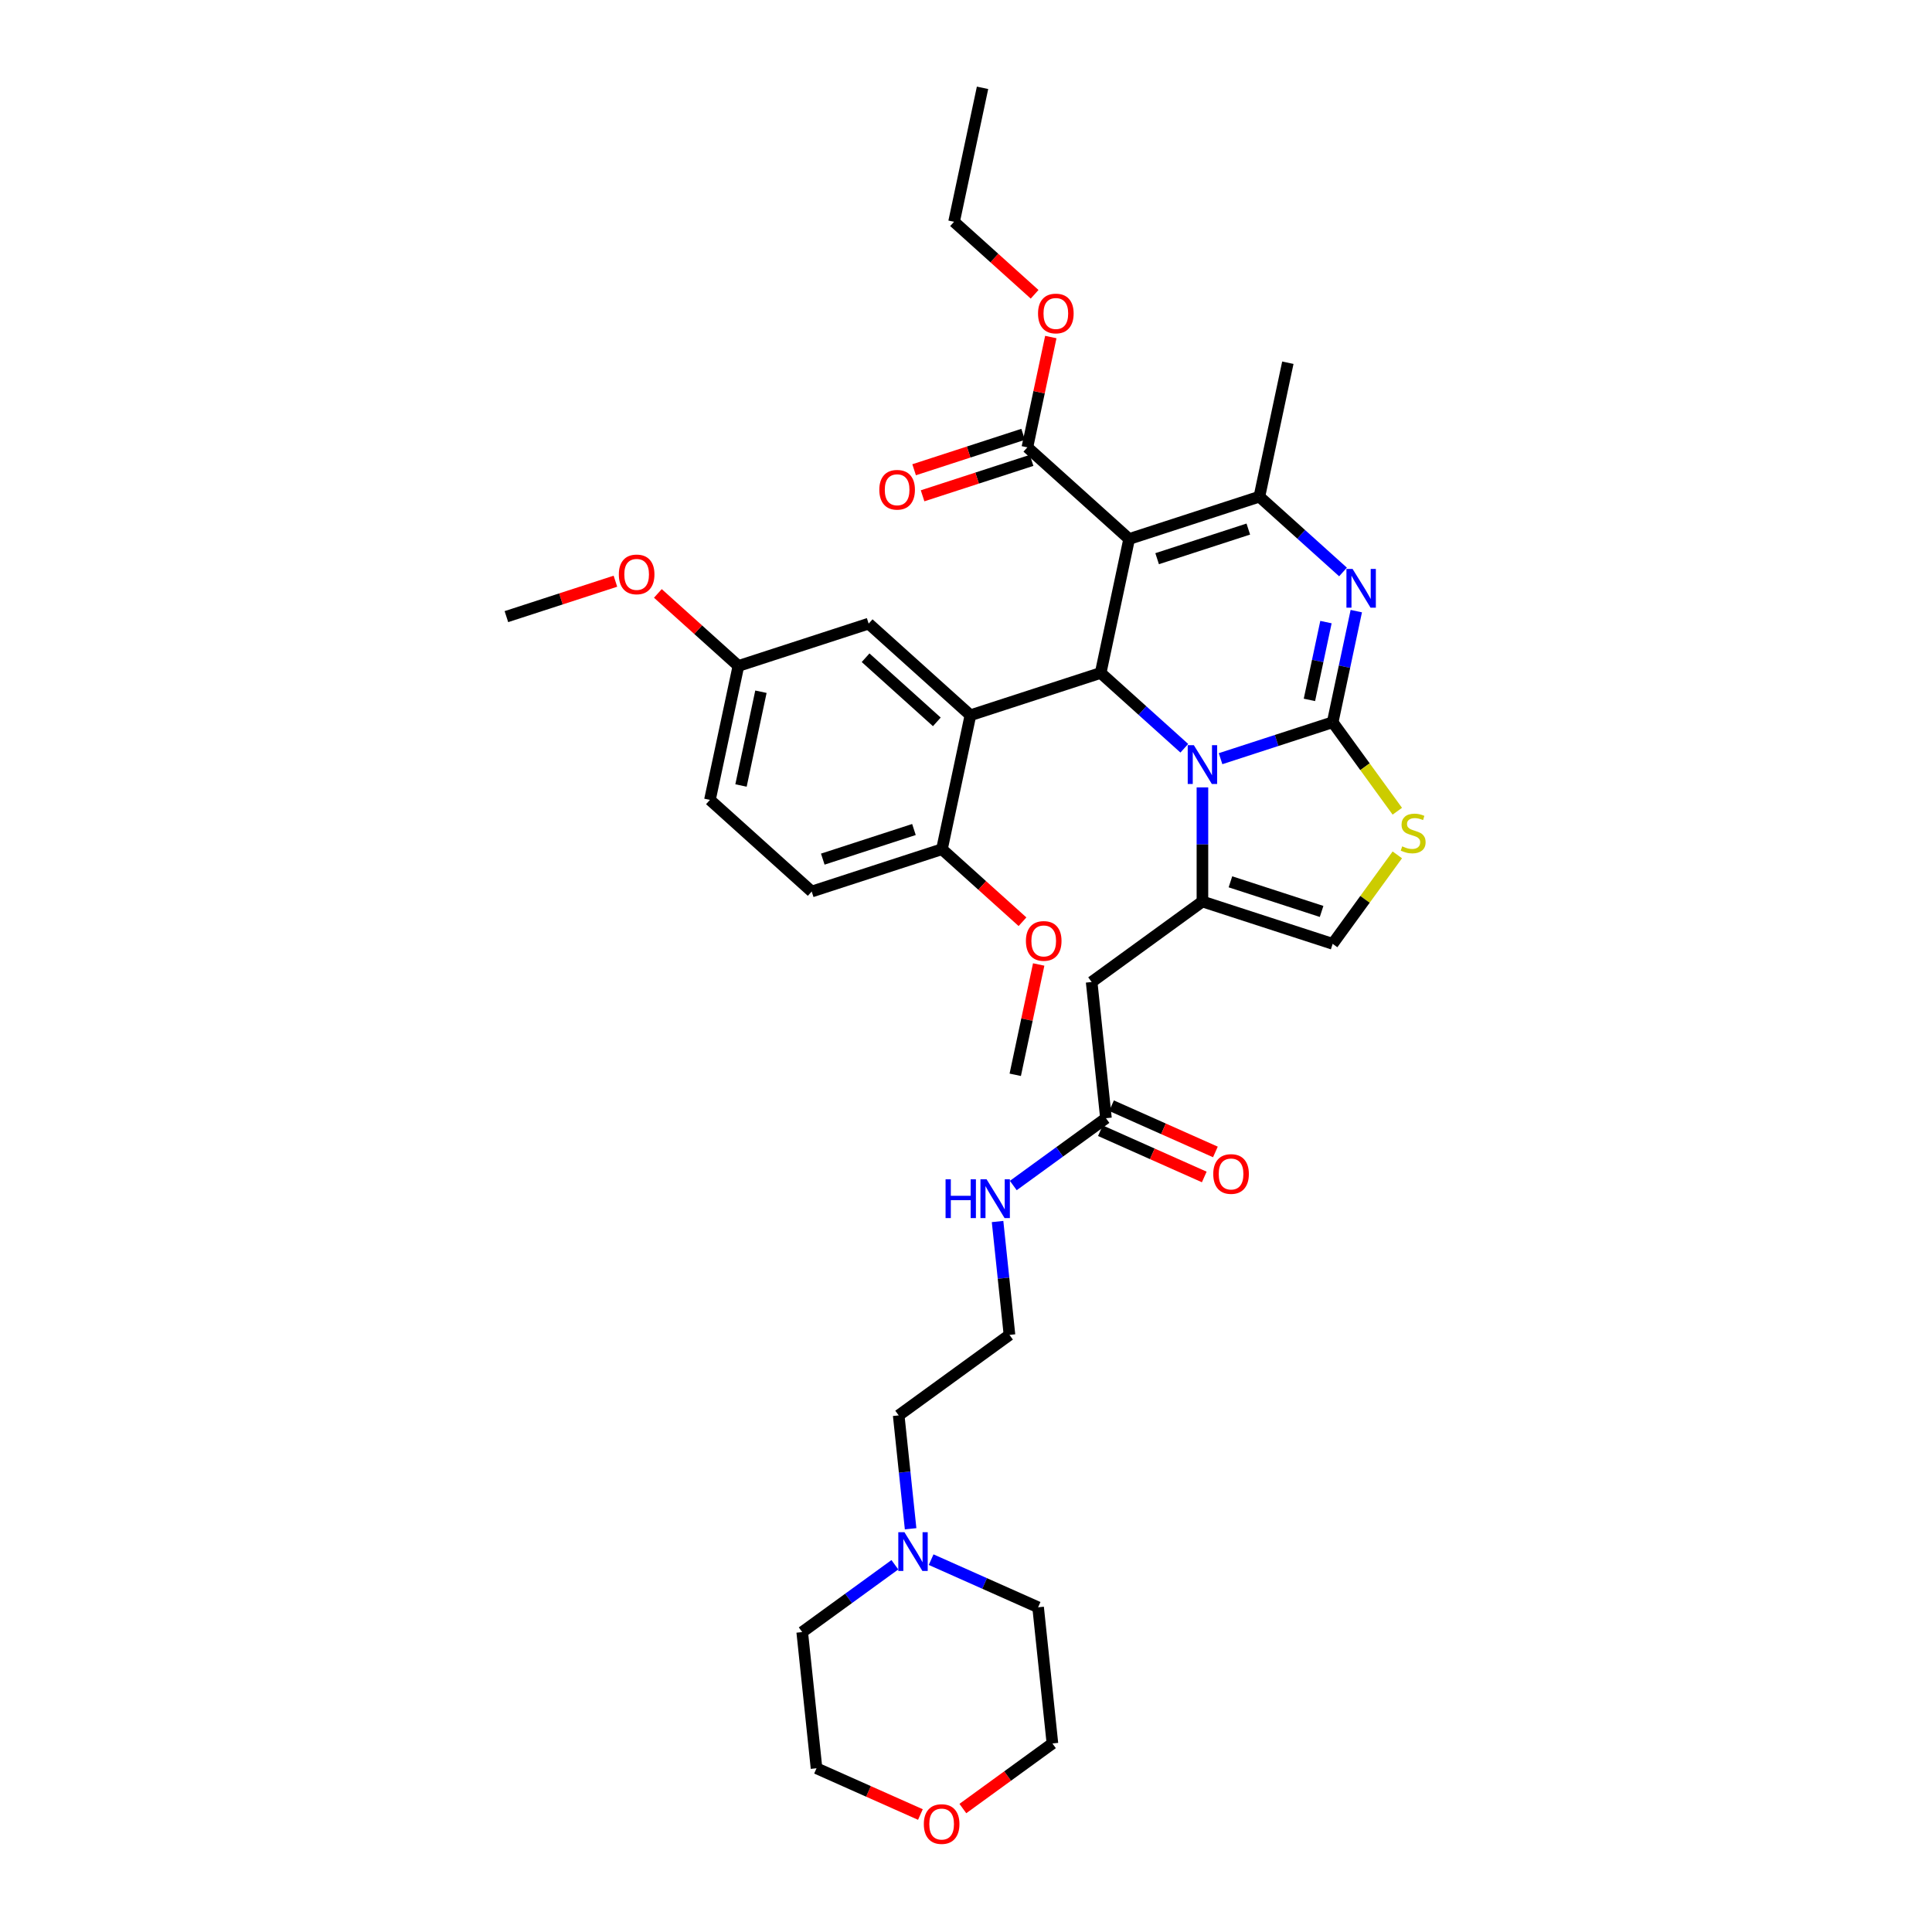 <?xml version='1.0' encoding='iso-8859-1'?>
<svg version='1.1' baseProfile='full'
              xmlns='http://www.w3.org/2000/svg'
                      xmlns:rdkit='http://www.rdkit.org/xml'
                      xmlns:xlink='http://www.w3.org/1999/xlink'
                  xml:space='preserve'
width='1000px' height='1000px' viewBox='0 0 1000 1000'>
<!-- END OF HEADER -->
<rect style='opacity:1.0;fill:#FFFFFF;stroke:none' width='1000' height='1000' x='0' y='0'> </rect>
<path class='bond-0' d='M 471.329,791.287 L 468.245,761.944' style='fill:none;fill-rule:evenodd;stroke:#0000FF;stroke-width:6px;stroke-linecap:butt;stroke-linejoin:miter;stroke-opacity:1' />
<path class='bond-0' d='M 468.245,761.944 L 465.161,732.602' style='fill:none;fill-rule:evenodd;stroke:#000000;stroke-width:6px;stroke-linecap:butt;stroke-linejoin:miter;stroke-opacity:1' />
<path class='bond-1' d='M 481.955,807.274 L 509.639,819.6' style='fill:none;fill-rule:evenodd;stroke:#0000FF;stroke-width:6px;stroke-linecap:butt;stroke-linejoin:miter;stroke-opacity:1' />
<path class='bond-1' d='M 509.639,819.6 L 537.324,831.926' style='fill:none;fill-rule:evenodd;stroke:#000000;stroke-width:6px;stroke-linecap:butt;stroke-linejoin:miter;stroke-opacity:1' />
<path class='bond-2' d='M 463.185,809.914 L 439.205,827.337' style='fill:none;fill-rule:evenodd;stroke:#0000FF;stroke-width:6px;stroke-linecap:butt;stroke-linejoin:miter;stroke-opacity:1' />
<path class='bond-2' d='M 439.205,827.337 L 415.225,844.759' style='fill:none;fill-rule:evenodd;stroke:#000000;stroke-width:6px;stroke-linecap:butt;stroke-linejoin:miter;stroke-opacity:1' />
<path class='bond-3' d='M 572.441,578.781 L 548.461,596.204' style='fill:none;fill-rule:evenodd;stroke:#000000;stroke-width:6px;stroke-linecap:butt;stroke-linejoin:miter;stroke-opacity:1' />
<path class='bond-3' d='M 548.461,596.204 L 524.481,613.626' style='fill:none;fill-rule:evenodd;stroke:#0000FF;stroke-width:6px;stroke-linecap:butt;stroke-linejoin:miter;stroke-opacity:1' />
<path class='bond-4' d='M 569.558,585.257 L 596.442,597.226' style='fill:none;fill-rule:evenodd;stroke:#000000;stroke-width:6px;stroke-linecap:butt;stroke-linejoin:miter;stroke-opacity:1' />
<path class='bond-4' d='M 596.442,597.226 L 623.325,609.195' style='fill:none;fill-rule:evenodd;stroke:#FF0000;stroke-width:6px;stroke-linecap:butt;stroke-linejoin:miter;stroke-opacity:1' />
<path class='bond-4' d='M 575.324,572.306 L 602.208,584.275' style='fill:none;fill-rule:evenodd;stroke:#000000;stroke-width:6px;stroke-linecap:butt;stroke-linejoin:miter;stroke-opacity:1' />
<path class='bond-4' d='M 602.208,584.275 L 629.091,596.245' style='fill:none;fill-rule:evenodd;stroke:#FF0000;stroke-width:6px;stroke-linecap:butt;stroke-linejoin:miter;stroke-opacity:1' />
<path class='bond-5' d='M 572.441,578.781 L 565.032,508.288' style='fill:none;fill-rule:evenodd;stroke:#000000;stroke-width:6px;stroke-linecap:butt;stroke-linejoin:miter;stroke-opacity:1' />
<path class='bond-6' d='M 516.337,632.254 L 519.421,661.596' style='fill:none;fill-rule:evenodd;stroke:#0000FF;stroke-width:6px;stroke-linecap:butt;stroke-linejoin:miter;stroke-opacity:1' />
<path class='bond-6' d='M 519.421,661.596 L 522.505,690.939' style='fill:none;fill-rule:evenodd;stroke:#000000;stroke-width:6px;stroke-linecap:butt;stroke-linejoin:miter;stroke-opacity:1' />
<path class='bond-7' d='M 476.401,939.192 L 449.518,927.222' style='fill:none;fill-rule:evenodd;stroke:#FF0000;stroke-width:6px;stroke-linecap:butt;stroke-linejoin:miter;stroke-opacity:1' />
<path class='bond-7' d='M 449.518,927.222 L 422.634,915.253' style='fill:none;fill-rule:evenodd;stroke:#000000;stroke-width:6px;stroke-linecap:butt;stroke-linejoin:miter;stroke-opacity:1' />
<path class='bond-8' d='M 498.375,936.101 L 521.554,919.26' style='fill:none;fill-rule:evenodd;stroke:#FF0000;stroke-width:6px;stroke-linecap:butt;stroke-linejoin:miter;stroke-opacity:1' />
<path class='bond-8' d='M 521.554,919.26 L 544.733,902.42' style='fill:none;fill-rule:evenodd;stroke:#000000;stroke-width:6px;stroke-linecap:butt;stroke-linejoin:miter;stroke-opacity:1' />
<path class='bond-9' d='M 702.017,316.314 L 695.903,345.076' style='fill:none;fill-rule:evenodd;stroke:#0000FF;stroke-width:6px;stroke-linecap:butt;stroke-linejoin:miter;stroke-opacity:1' />
<path class='bond-9' d='M 695.903,345.076 L 689.789,373.838' style='fill:none;fill-rule:evenodd;stroke:#000000;stroke-width:6px;stroke-linecap:butt;stroke-linejoin:miter;stroke-opacity:1' />
<path class='bond-9' d='M 686.316,321.995 L 682.036,342.129' style='fill:none;fill-rule:evenodd;stroke:#0000FF;stroke-width:6px;stroke-linecap:butt;stroke-linejoin:miter;stroke-opacity:1' />
<path class='bond-9' d='M 682.036,342.129 L 677.757,362.262' style='fill:none;fill-rule:evenodd;stroke:#000000;stroke-width:6px;stroke-linecap:butt;stroke-linejoin:miter;stroke-opacity:1' />
<path class='bond-10' d='M 695.142,296.055 L 673.496,276.565' style='fill:none;fill-rule:evenodd;stroke:#0000FF;stroke-width:6px;stroke-linecap:butt;stroke-linejoin:miter;stroke-opacity:1' />
<path class='bond-10' d='M 673.496,276.565 L 651.851,257.076' style='fill:none;fill-rule:evenodd;stroke:#000000;stroke-width:6px;stroke-linecap:butt;stroke-linejoin:miter;stroke-opacity:1' />
<path class='bond-11' d='M 569.701,348.313 L 591.346,367.802' style='fill:none;fill-rule:evenodd;stroke:#000000;stroke-width:6px;stroke-linecap:butt;stroke-linejoin:miter;stroke-opacity:1' />
<path class='bond-11' d='M 591.346,367.802 L 612.992,387.292' style='fill:none;fill-rule:evenodd;stroke:#0000FF;stroke-width:6px;stroke-linecap:butt;stroke-linejoin:miter;stroke-opacity:1' />
<path class='bond-12' d='M 569.701,348.313 L 584.438,278.98' style='fill:none;fill-rule:evenodd;stroke:#000000;stroke-width:6px;stroke-linecap:butt;stroke-linejoin:miter;stroke-opacity:1' />
<path class='bond-13' d='M 569.701,348.313 L 502.288,370.216' style='fill:none;fill-rule:evenodd;stroke:#000000;stroke-width:6px;stroke-linecap:butt;stroke-linejoin:miter;stroke-opacity:1' />
<path class='bond-14' d='M 584.438,278.98 L 531.762,231.55' style='fill:none;fill-rule:evenodd;stroke:#000000;stroke-width:6px;stroke-linecap:butt;stroke-linejoin:miter;stroke-opacity:1' />
<path class='bond-15' d='M 584.438,278.98 L 651.851,257.076' style='fill:none;fill-rule:evenodd;stroke:#000000;stroke-width:6px;stroke-linecap:butt;stroke-linejoin:miter;stroke-opacity:1' />
<path class='bond-15' d='M 598.931,289.177 L 646.12,273.844' style='fill:none;fill-rule:evenodd;stroke:#000000;stroke-width:6px;stroke-linecap:butt;stroke-linejoin:miter;stroke-opacity:1' />
<path class='bond-16' d='M 651.851,257.076 L 666.588,187.743' style='fill:none;fill-rule:evenodd;stroke:#000000;stroke-width:6px;stroke-linecap:butt;stroke-linejoin:miter;stroke-opacity:1' />
<path class='bond-17' d='M 631.761,392.693 L 660.775,383.265' style='fill:none;fill-rule:evenodd;stroke:#0000FF;stroke-width:6px;stroke-linecap:butt;stroke-linejoin:miter;stroke-opacity:1' />
<path class='bond-17' d='M 660.775,383.265 L 689.789,373.838' style='fill:none;fill-rule:evenodd;stroke:#000000;stroke-width:6px;stroke-linecap:butt;stroke-linejoin:miter;stroke-opacity:1' />
<path class='bond-18' d='M 622.377,407.551 L 622.377,437.088' style='fill:none;fill-rule:evenodd;stroke:#0000FF;stroke-width:6px;stroke-linecap:butt;stroke-linejoin:miter;stroke-opacity:1' />
<path class='bond-18' d='M 622.377,437.088 L 622.377,466.624' style='fill:none;fill-rule:evenodd;stroke:#000000;stroke-width:6px;stroke-linecap:butt;stroke-linejoin:miter;stroke-opacity:1' />
<path class='bond-19' d='M 689.789,373.838 L 706.517,396.862' style='fill:none;fill-rule:evenodd;stroke:#000000;stroke-width:6px;stroke-linecap:butt;stroke-linejoin:miter;stroke-opacity:1' />
<path class='bond-19' d='M 706.517,396.862 L 723.245,419.886' style='fill:none;fill-rule:evenodd;stroke:#CCCC00;stroke-width:6px;stroke-linecap:butt;stroke-linejoin:miter;stroke-opacity:1' />
<path class='bond-20' d='M 723.245,442.481 L 706.517,465.504' style='fill:none;fill-rule:evenodd;stroke:#CCCC00;stroke-width:6px;stroke-linecap:butt;stroke-linejoin:miter;stroke-opacity:1' />
<path class='bond-20' d='M 706.517,465.504 L 689.789,488.528' style='fill:none;fill-rule:evenodd;stroke:#000000;stroke-width:6px;stroke-linecap:butt;stroke-linejoin:miter;stroke-opacity:1' />
<path class='bond-21' d='M 689.789,488.528 L 622.377,466.624' style='fill:none;fill-rule:evenodd;stroke:#000000;stroke-width:6px;stroke-linecap:butt;stroke-linejoin:miter;stroke-opacity:1' />
<path class='bond-21' d='M 684.058,471.76 L 636.869,456.427' style='fill:none;fill-rule:evenodd;stroke:#000000;stroke-width:6px;stroke-linecap:butt;stroke-linejoin:miter;stroke-opacity:1' />
<path class='bond-22' d='M 622.377,466.624 L 565.032,508.288' style='fill:none;fill-rule:evenodd;stroke:#000000;stroke-width:6px;stroke-linecap:butt;stroke-linejoin:miter;stroke-opacity:1' />
<path class='bond-23' d='M 531.762,231.55 L 537.831,203.001' style='fill:none;fill-rule:evenodd;stroke:#000000;stroke-width:6px;stroke-linecap:butt;stroke-linejoin:miter;stroke-opacity:1' />
<path class='bond-23' d='M 537.831,203.001 L 543.899,174.451' style='fill:none;fill-rule:evenodd;stroke:#FF0000;stroke-width:6px;stroke-linecap:butt;stroke-linejoin:miter;stroke-opacity:1' />
<path class='bond-24' d='M 529.572,224.809 L 501.359,233.976' style='fill:none;fill-rule:evenodd;stroke:#000000;stroke-width:6px;stroke-linecap:butt;stroke-linejoin:miter;stroke-opacity:1' />
<path class='bond-24' d='M 501.359,233.976 L 473.146,243.143' style='fill:none;fill-rule:evenodd;stroke:#FF0000;stroke-width:6px;stroke-linecap:butt;stroke-linejoin:miter;stroke-opacity:1' />
<path class='bond-24' d='M 533.953,238.291 L 505.74,247.458' style='fill:none;fill-rule:evenodd;stroke:#000000;stroke-width:6px;stroke-linecap:butt;stroke-linejoin:miter;stroke-opacity:1' />
<path class='bond-24' d='M 505.74,247.458 L 477.527,256.625' style='fill:none;fill-rule:evenodd;stroke:#FF0000;stroke-width:6px;stroke-linecap:butt;stroke-linejoin:miter;stroke-opacity:1' />
<path class='bond-25' d='M 535.513,152.325 L 514.669,133.556' style='fill:none;fill-rule:evenodd;stroke:#FF0000;stroke-width:6px;stroke-linecap:butt;stroke-linejoin:miter;stroke-opacity:1' />
<path class='bond-25' d='M 514.669,133.556 L 493.824,114.788' style='fill:none;fill-rule:evenodd;stroke:#000000;stroke-width:6px;stroke-linecap:butt;stroke-linejoin:miter;stroke-opacity:1' />
<path class='bond-26' d='M 502.288,370.216 L 449.612,322.787' style='fill:none;fill-rule:evenodd;stroke:#000000;stroke-width:6px;stroke-linecap:butt;stroke-linejoin:miter;stroke-opacity:1' />
<path class='bond-26' d='M 484.901,373.637 L 448.028,340.437' style='fill:none;fill-rule:evenodd;stroke:#000000;stroke-width:6px;stroke-linecap:butt;stroke-linejoin:miter;stroke-opacity:1' />
<path class='bond-27' d='M 502.288,370.216 L 487.551,439.55' style='fill:none;fill-rule:evenodd;stroke:#000000;stroke-width:6px;stroke-linecap:butt;stroke-linejoin:miter;stroke-opacity:1' />
<path class='bond-28' d='M 493.824,114.788 L 508.561,45.455' style='fill:none;fill-rule:evenodd;stroke:#000000;stroke-width:6px;stroke-linecap:butt;stroke-linejoin:miter;stroke-opacity:1' />
<path class='bond-29' d='M 449.612,322.787 L 382.2,344.691' style='fill:none;fill-rule:evenodd;stroke:#000000;stroke-width:6px;stroke-linecap:butt;stroke-linejoin:miter;stroke-opacity:1' />
<path class='bond-30' d='M 487.551,439.55 L 420.138,461.453' style='fill:none;fill-rule:evenodd;stroke:#000000;stroke-width:6px;stroke-linecap:butt;stroke-linejoin:miter;stroke-opacity:1' />
<path class='bond-30' d='M 473.058,429.353 L 425.869,444.685' style='fill:none;fill-rule:evenodd;stroke:#000000;stroke-width:6px;stroke-linecap:butt;stroke-linejoin:miter;stroke-opacity:1' />
<path class='bond-31' d='M 487.551,439.55 L 508.395,458.318' style='fill:none;fill-rule:evenodd;stroke:#000000;stroke-width:6px;stroke-linecap:butt;stroke-linejoin:miter;stroke-opacity:1' />
<path class='bond-31' d='M 508.395,458.318 L 529.24,477.086' style='fill:none;fill-rule:evenodd;stroke:#FF0000;stroke-width:6px;stroke-linecap:butt;stroke-linejoin:miter;stroke-opacity:1' />
<path class='bond-32' d='M 382.2,344.691 L 367.462,414.024' style='fill:none;fill-rule:evenodd;stroke:#000000;stroke-width:6px;stroke-linecap:butt;stroke-linejoin:miter;stroke-opacity:1' />
<path class='bond-32' d='M 393.856,358.038 L 383.54,406.571' style='fill:none;fill-rule:evenodd;stroke:#000000;stroke-width:6px;stroke-linecap:butt;stroke-linejoin:miter;stroke-opacity:1' />
<path class='bond-33' d='M 382.2,344.691 L 361.355,325.922' style='fill:none;fill-rule:evenodd;stroke:#000000;stroke-width:6px;stroke-linecap:butt;stroke-linejoin:miter;stroke-opacity:1' />
<path class='bond-33' d='M 361.355,325.922 L 340.511,307.154' style='fill:none;fill-rule:evenodd;stroke:#FF0000;stroke-width:6px;stroke-linecap:butt;stroke-linejoin:miter;stroke-opacity:1' />
<path class='bond-34' d='M 420.138,461.453 L 367.462,414.024' style='fill:none;fill-rule:evenodd;stroke:#000000;stroke-width:6px;stroke-linecap:butt;stroke-linejoin:miter;stroke-opacity:1' />
<path class='bond-35' d='M 537.626,499.213 L 531.558,527.763' style='fill:none;fill-rule:evenodd;stroke:#FF0000;stroke-width:6px;stroke-linecap:butt;stroke-linejoin:miter;stroke-opacity:1' />
<path class='bond-35' d='M 531.558,527.763 L 525.489,556.312' style='fill:none;fill-rule:evenodd;stroke:#000000;stroke-width:6px;stroke-linecap:butt;stroke-linejoin:miter;stroke-opacity:1' />
<path class='bond-36' d='M 318.537,300.831 L 290.324,309.998' style='fill:none;fill-rule:evenodd;stroke:#FF0000;stroke-width:6px;stroke-linecap:butt;stroke-linejoin:miter;stroke-opacity:1' />
<path class='bond-36' d='M 290.324,309.998 L 262.111,319.165' style='fill:none;fill-rule:evenodd;stroke:#000000;stroke-width:6px;stroke-linecap:butt;stroke-linejoin:miter;stroke-opacity:1' />
<path class='bond-37' d='M 465.161,732.602 L 522.505,690.939' style='fill:none;fill-rule:evenodd;stroke:#000000;stroke-width:6px;stroke-linecap:butt;stroke-linejoin:miter;stroke-opacity:1' />
<path class='bond-38' d='M 537.324,831.926 L 544.733,902.42' style='fill:none;fill-rule:evenodd;stroke:#000000;stroke-width:6px;stroke-linecap:butt;stroke-linejoin:miter;stroke-opacity:1' />
<path class='bond-39' d='M 415.225,844.759 L 422.634,915.253' style='fill:none;fill-rule:evenodd;stroke:#000000;stroke-width:6px;stroke-linecap:butt;stroke-linejoin:miter;stroke-opacity:1' />
<path  class='atom-0' d='M 468.133 793.059
L 474.71 803.691
Q 475.362 804.74, 476.412 806.64
Q 477.461 808.539, 477.517 808.653
L 477.517 793.059
L 480.182 793.059
L 480.182 813.133
L 477.432 813.133
L 470.372 801.508
Q 469.55 800.147, 468.671 798.588
Q 467.821 797.028, 467.565 796.546
L 467.565 813.133
L 464.957 813.133
L 464.957 793.059
L 468.133 793.059
' fill='#0000FF'/>
<path  class='atom-2' d='M 489.423 610.408
L 492.145 610.408
L 492.145 618.942
L 502.408 618.942
L 502.408 610.408
L 505.13 610.408
L 505.13 630.482
L 502.408 630.482
L 502.408 621.21
L 492.145 621.21
L 492.145 630.482
L 489.423 630.482
L 489.423 610.408
' fill='#0000FF'/>
<path  class='atom-2' d='M 510.659 610.408
L 517.237 621.04
Q 517.889 622.089, 518.938 623.989
Q 519.987 625.888, 520.044 626.002
L 520.044 610.408
L 522.709 610.408
L 522.709 630.482
L 519.959 630.482
L 512.899 618.857
Q 512.077 617.496, 511.198 615.937
Q 510.347 614.377, 510.092 613.895
L 510.092 630.482
L 507.483 630.482
L 507.483 610.408
L 510.659 610.408
' fill='#0000FF'/>
<path  class='atom-3' d='M 627.98 607.668
Q 627.98 602.848, 630.362 600.155
Q 632.744 597.461, 637.195 597.461
Q 641.646 597.461, 644.028 600.155
Q 646.41 602.848, 646.41 607.668
Q 646.41 612.545, 644 615.324
Q 641.59 618.074, 637.195 618.074
Q 632.772 618.074, 630.362 615.324
Q 627.98 612.573, 627.98 607.668
M 637.195 615.806
Q 640.257 615.806, 641.902 613.764
Q 643.574 611.694, 643.574 607.668
Q 643.574 603.727, 641.902 601.743
Q 640.257 599.73, 637.195 599.73
Q 634.133 599.73, 632.46 601.714
Q 630.816 603.699, 630.816 607.668
Q 630.816 611.723, 632.46 613.764
Q 634.133 615.806, 637.195 615.806
' fill='#FF0000'/>
<path  class='atom-4' d='M 478.173 944.14
Q 478.173 939.32, 480.555 936.626
Q 482.937 933.933, 487.388 933.933
Q 491.84 933.933, 494.221 936.626
Q 496.603 939.32, 496.603 944.14
Q 496.603 949.017, 494.193 951.795
Q 491.783 954.545, 487.388 954.545
Q 482.965 954.545, 480.555 951.795
Q 478.173 949.045, 478.173 944.14
M 487.388 952.277
Q 490.45 952.277, 492.095 950.236
Q 493.768 948.166, 493.768 944.14
Q 493.768 940.199, 492.095 938.214
Q 490.45 936.201, 487.388 936.201
Q 484.326 936.201, 482.653 938.186
Q 481.009 940.171, 481.009 944.14
Q 481.009 948.194, 482.653 950.236
Q 484.326 952.277, 487.388 952.277
' fill='#FF0000'/>
<path  class='atom-5' d='M 700.089 294.468
L 706.667 305.101
Q 707.319 306.15, 708.368 308.049
Q 709.417 309.949, 709.474 310.062
L 709.474 294.468
L 712.139 294.468
L 712.139 314.542
L 709.389 314.542
L 702.329 302.917
Q 701.507 301.556, 700.628 299.997
Q 699.778 298.438, 699.522 297.956
L 699.522 314.542
L 696.914 314.542
L 696.914 294.468
L 700.089 294.468
' fill='#0000FF'/>
<path  class='atom-9' d='M 617.939 385.705
L 624.517 396.337
Q 625.169 397.386, 626.218 399.286
Q 627.267 401.186, 627.324 401.299
L 627.324 385.705
L 629.989 385.705
L 629.989 405.779
L 627.239 405.779
L 620.179 394.154
Q 619.357 392.793, 618.478 391.234
Q 617.627 389.675, 617.372 389.193
L 617.372 405.779
L 614.764 405.779
L 614.764 385.705
L 617.939 385.705
' fill='#0000FF'/>
<path  class='atom-11' d='M 725.782 438.073
Q 726.009 438.158, 726.945 438.555
Q 727.88 438.952, 728.901 439.207
Q 729.95 439.434, 730.971 439.434
Q 732.87 439.434, 733.976 438.526
Q 735.082 437.591, 735.082 435.975
Q 735.082 434.869, 734.515 434.188
Q 733.976 433.508, 733.126 433.139
Q 732.275 432.771, 730.857 432.346
Q 729.071 431.807, 727.994 431.296
Q 726.945 430.786, 726.179 429.709
Q 725.442 428.631, 725.442 426.817
Q 725.442 424.293, 727.143 422.734
Q 728.873 421.175, 732.275 421.175
Q 734.6 421.175, 737.237 422.28
L 736.585 424.463
Q 734.175 423.471, 732.36 423.471
Q 730.404 423.471, 729.326 424.293
Q 728.249 425.087, 728.277 426.476
Q 728.277 427.554, 728.816 428.206
Q 729.383 428.858, 730.177 429.227
Q 730.999 429.595, 732.36 430.021
Q 734.175 430.588, 735.252 431.155
Q 736.33 431.722, 737.095 432.884
Q 737.889 434.018, 737.889 435.975
Q 737.889 438.753, 736.018 440.256
Q 734.175 441.73, 731.084 441.73
Q 729.298 441.73, 727.937 441.333
Q 726.605 440.965, 725.017 440.313
L 725.782 438.073
' fill='#CCCC00'/>
<path  class='atom-16' d='M 537.285 162.274
Q 537.285 157.454, 539.667 154.76
Q 542.048 152.067, 546.5 152.067
Q 550.951 152.067, 553.333 154.76
Q 555.714 157.454, 555.714 162.274
Q 555.714 167.15, 553.304 169.929
Q 550.894 172.679, 546.5 172.679
Q 542.077 172.679, 539.667 169.929
Q 537.285 167.179, 537.285 162.274
M 546.5 170.411
Q 549.562 170.411, 551.206 168.37
Q 552.879 166.3, 552.879 162.274
Q 552.879 158.333, 551.206 156.348
Q 549.562 154.335, 546.5 154.335
Q 543.438 154.335, 541.765 156.32
Q 540.12 158.304, 540.12 162.274
Q 540.12 166.328, 541.765 168.37
Q 543.438 170.411, 546.5 170.411
' fill='#FF0000'/>
<path  class='atom-17' d='M 455.135 253.511
Q 455.135 248.691, 457.517 245.997
Q 459.898 243.304, 464.35 243.304
Q 468.801 243.304, 471.183 245.997
Q 473.564 248.691, 473.564 253.511
Q 473.564 258.387, 471.154 261.166
Q 468.744 263.916, 464.35 263.916
Q 459.927 263.916, 457.517 261.166
Q 455.135 258.416, 455.135 253.511
M 464.35 261.648
Q 467.412 261.648, 469.056 259.606
Q 470.729 257.537, 470.729 253.511
Q 470.729 249.57, 469.056 247.585
Q 467.412 245.572, 464.35 245.572
Q 461.288 245.572, 459.615 247.557
Q 457.97 249.541, 457.97 253.511
Q 457.97 257.565, 459.615 259.606
Q 461.288 261.648, 464.35 261.648
' fill='#FF0000'/>
<path  class='atom-27' d='M 531.012 487.036
Q 531.012 482.216, 533.393 479.522
Q 535.775 476.829, 540.226 476.829
Q 544.678 476.829, 547.06 479.522
Q 549.441 482.216, 549.441 487.036
Q 549.441 491.912, 547.031 494.691
Q 544.621 497.441, 540.226 497.441
Q 535.803 497.441, 533.393 494.691
Q 531.012 491.941, 531.012 487.036
M 540.226 495.173
Q 543.289 495.173, 544.933 493.131
Q 546.606 491.062, 546.606 487.036
Q 546.606 483.095, 544.933 481.11
Q 543.289 479.097, 540.226 479.097
Q 537.164 479.097, 535.492 481.082
Q 533.847 483.066, 533.847 487.036
Q 533.847 491.09, 535.492 493.131
Q 537.164 495.173, 540.226 495.173
' fill='#FF0000'/>
<path  class='atom-28' d='M 320.309 297.318
Q 320.309 292.498, 322.691 289.805
Q 325.073 287.111, 329.524 287.111
Q 333.975 287.111, 336.357 289.805
Q 338.739 292.498, 338.739 297.318
Q 338.739 302.195, 336.329 304.973
Q 333.919 307.724, 329.524 307.724
Q 325.101 307.724, 322.691 304.973
Q 320.309 302.223, 320.309 297.318
M 329.524 305.455
Q 332.586 305.455, 334.23 303.414
Q 335.903 301.344, 335.903 297.318
Q 335.903 293.377, 334.23 291.392
Q 332.586 289.379, 329.524 289.379
Q 326.462 289.379, 324.789 291.364
Q 323.145 293.349, 323.145 297.318
Q 323.145 301.373, 324.789 303.414
Q 326.462 305.455, 329.524 305.455
' fill='#FF0000'/>
</svg>
